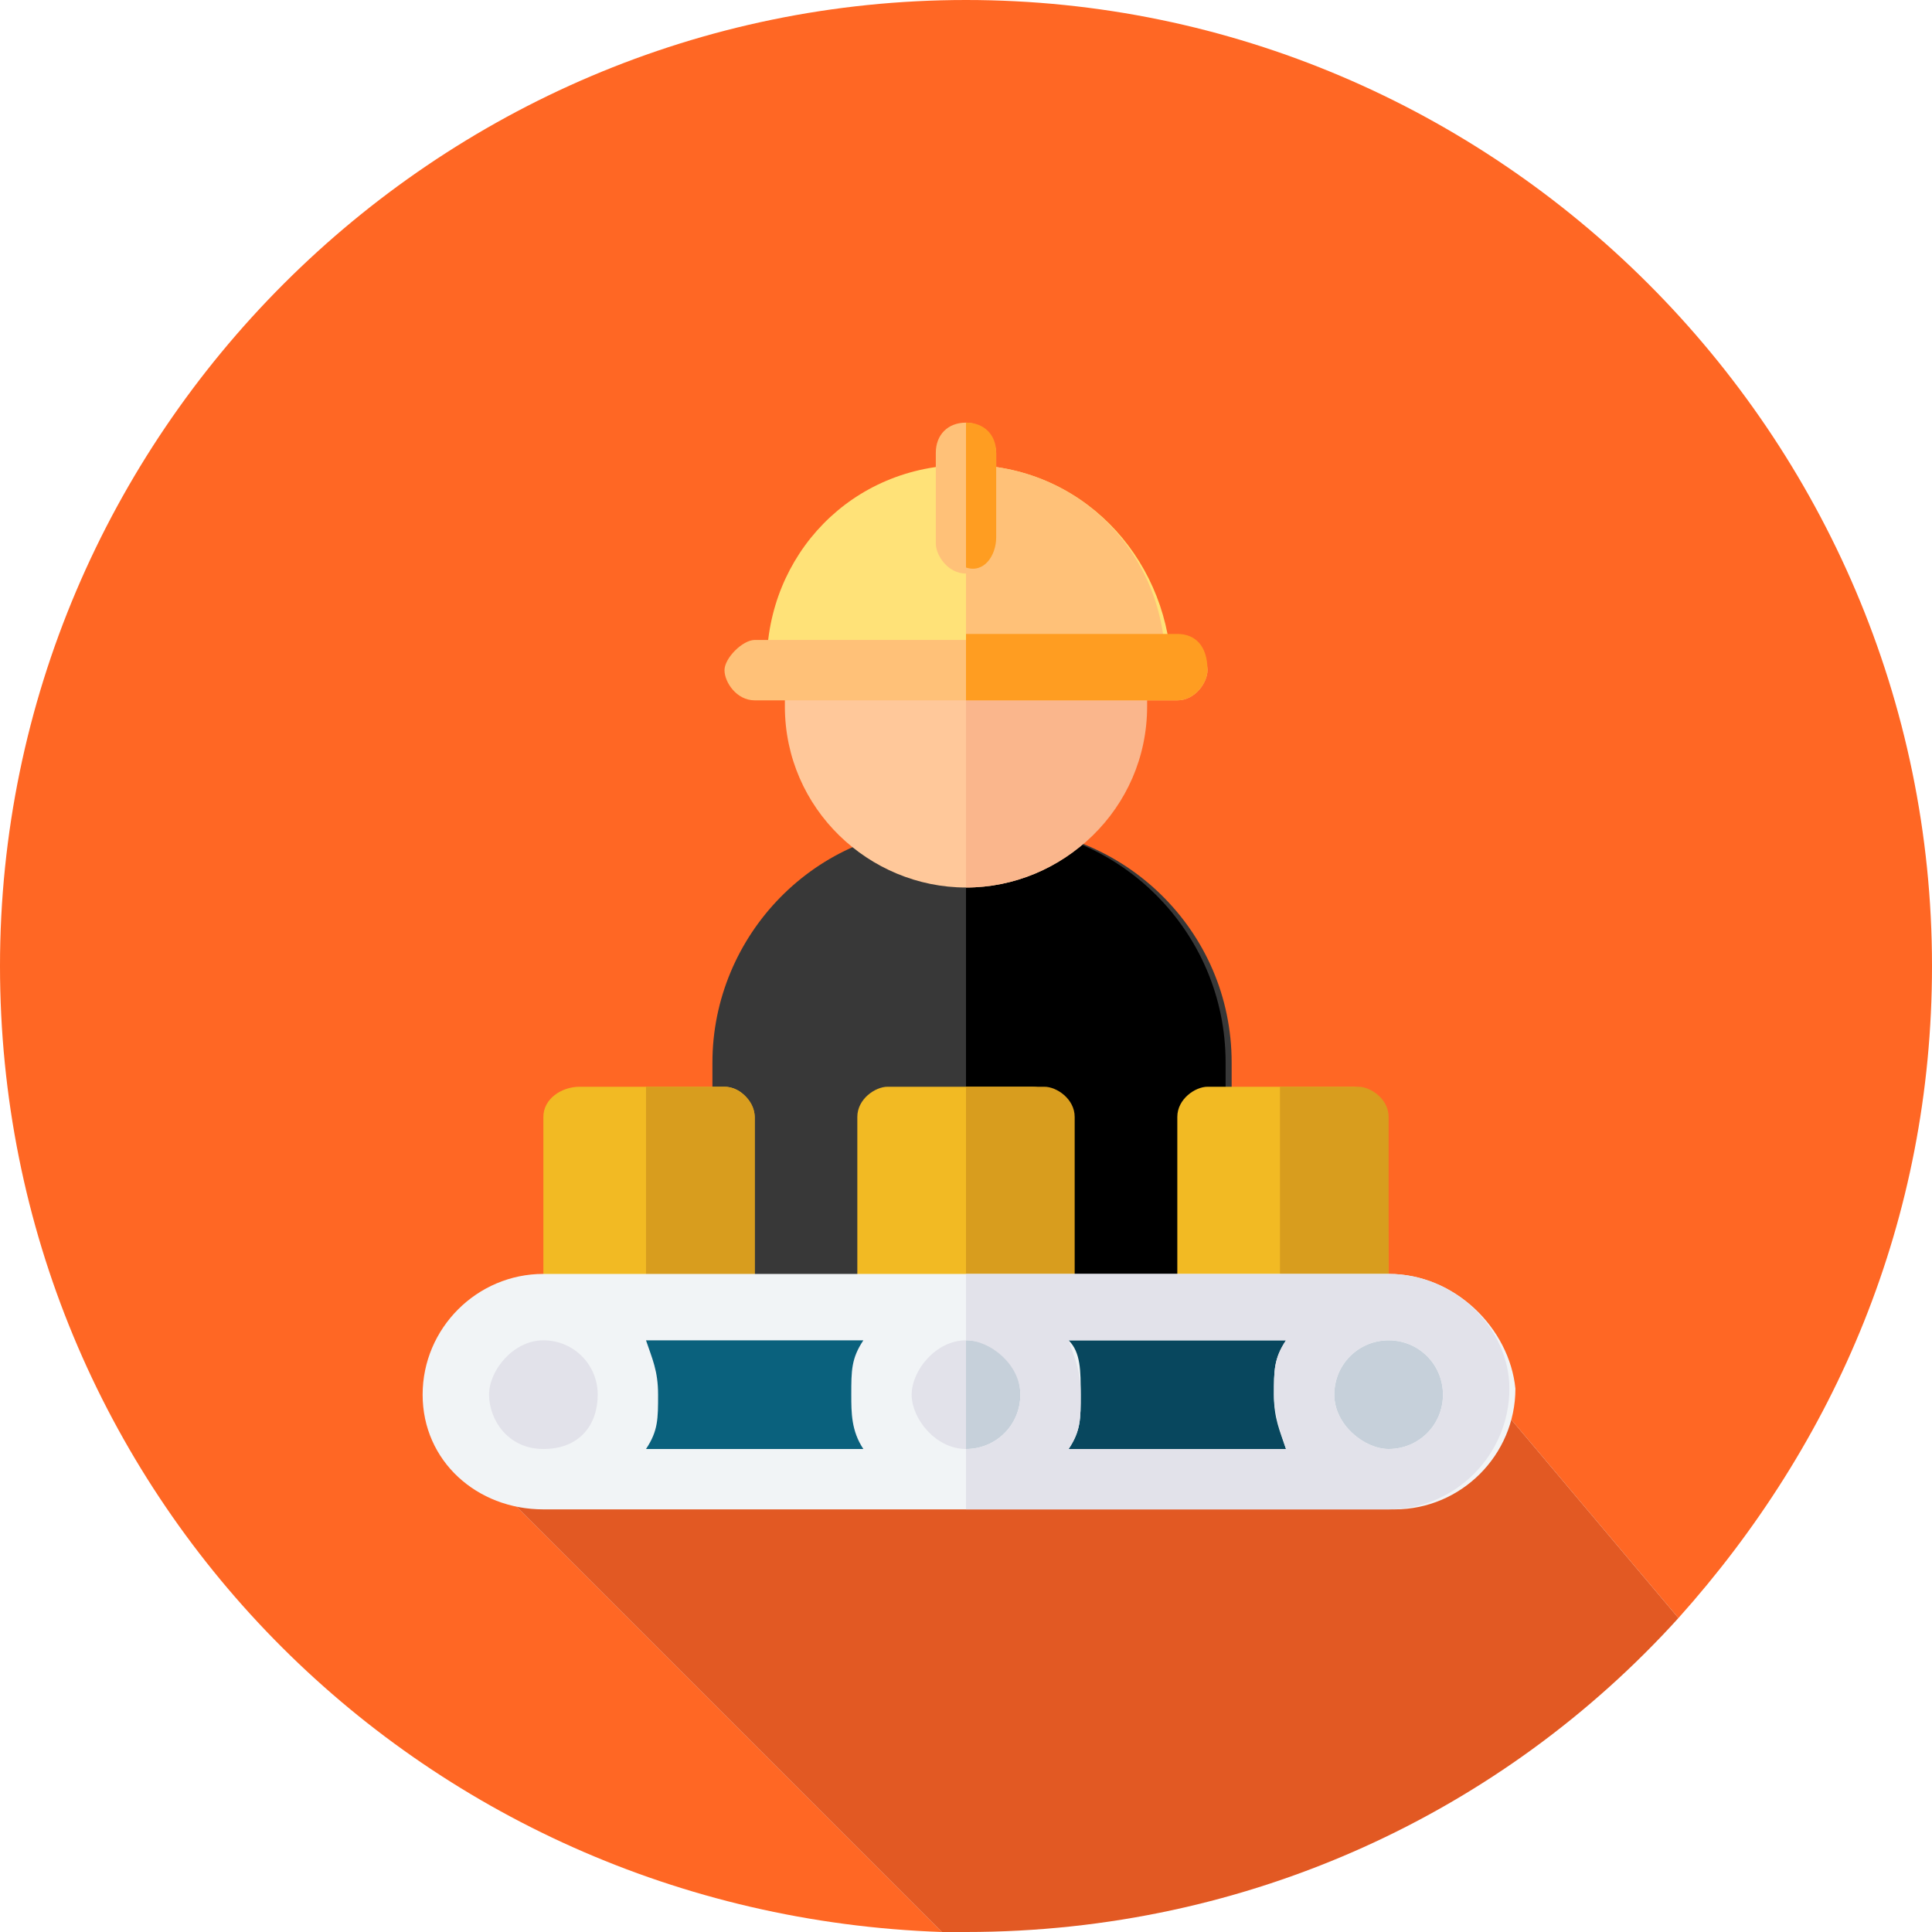 <?xml version="1.0" encoding="utf-8"?>
<!-- Generator: Adobe Illustrator 24.1.3, SVG Export Plug-In . SVG Version: 6.00 Build 0)  -->
<svg version="1.1" id="Capa_1" xmlns="http://www.w3.org/2000/svg" xmlns:xlink="http://www.w3.org/1999/xlink" x="0px" y="0px"
	 viewBox="0 0 32 32" style="enable-background:new 0 0 32 32;" xml:space="preserve">
<style type="text/css">
	.st0{fill:#FF6724;}
	.st1{fill:#E25923;}
	.st2{fill:#383838;}
	.st3{fill:#FFC89A;}
	.st4{fill:#FAB68C;}
	.st5{fill:#FFE278;}
	.st6{fill:#FFC178;}
	.st7{fill:#FF9D21;}
	.st8{fill:#F2BA23;}
	.st9{fill:#D89D1E;}
	.st10{fill:#0A617D;}
	.st11{fill:#08475E;}
	.st12{fill:#C6D0DA;}
	.st13{fill:#E2E2EA;}
	.st14{fill:#F1F4F6;}
</style>
<path class="st0" d="M23,21.1l4.8,5.7C30.4,23.9,32,20.2,32,16c0-8.8-7.2-16-16-16S0,7.2,0,16c0,8.7,6.9,15.7,15.6,16l-7.1-7.1
	L23,21.1z"/>
<path class="st1" d="M27.8,26.8L23,21.1L8.5,24.9l7.1,7.1c0.1,0,0.3,0,0.4,0C20.7,32,24.9,30,27.8,26.8z"/>
<g>
	<g>
		<g>
			<g>
				<g>
					<path class="st2" d="M19.8,22.2h-7.5c-0.3,0-0.5-0.3-0.5-0.5v-4.1c0-2.1,1.7-3.9,3.9-3.9h0.8c2.1,0,3.9,1.7,3.9,3.9v4.1
						C20.3,21.9,20,22.2,19.8,22.2z"/>
				</g>
			</g>
		</g>
	</g>
	<path d="M16.5,13.7H16v8.5h3.8c0.3,0,0.5-0.3,0.5-0.5v-4.1C20.3,15.4,18.5,13.7,16.5,13.7z"/>
	<g>
		<g>
			<path class="st3" d="M16,14.7c-1.6,0-3-1.3-3-3v-0.7c0-0.3,0.3-0.5,0.5-0.5h4.9c0.3,0,0.5,0.3,0.5,0.5v0.7
				C19,13.4,17.6,14.7,16,14.7z"/>
			<path class="st4" d="M18.4,10.5H16v4.2c1.6,0,3-1.3,3-3v-0.7C19,10.7,18.8,10.5,18.4,10.5z"/>
			<path class="st5" d="M16,7.7c-1.9,0-3.3,1.5-3.3,3.3h6.7C19.3,9.2,17.9,7.7,16,7.7z"/>
			<g>
				<path class="st6" d="M16,7.7V11h3.3C19.3,9.2,17.9,7.7,16,7.7z"/>
				<path class="st6" d="M19.5,11.6h-7c-0.3,0-0.5-0.3-0.5-0.5s0.3-0.5,0.5-0.5h7c0.3,0,0.5,0.3,0.5,0.5S19.8,11.6,19.5,11.6z"/>
				<path class="st6" d="M16,9.5c-0.3,0-0.5-0.3-0.5-0.5V7.5C15.5,7.2,15.7,7,16,7c0.3,0,0.5,0.3,0.5,0.5V9
					C16.5,9.2,16.3,9.5,16,9.5z"/>
			</g>
			<path class="st7" d="M19.5,10.5H16v1.1h3.5c0.3,0,0.5-0.3,0.5-0.5C20,10.7,19.8,10.5,19.5,10.5z"/>
			<path class="st7" d="M16.5,8.9V7.5C16.5,7.2,16.3,7,16,7v2.4C16.3,9.5,16.5,9.2,16.5,8.9z"/>
		</g>
	</g>
	<g>
		<g>
			<g>
				<g>
					<path class="st8" d="M17.8,21.6h-3.6v-3.1c0-0.3,0.3-0.5,0.5-0.5h2.4c0.3,0,0.5,0.3,0.5,0.5L17.8,21.6L17.8,21.6z"/>
				</g>
				<path class="st9" d="M17.8,21.6v-3.1c0-0.3-0.3-0.5-0.5-0.5H16v3.7H17.8z"/>
				<g>
					<path class="st8" d="M12.5,21.6H9v-3.1C9,18.2,9.3,18,9.6,18H12c0.3,0,0.5,0.3,0.5,0.5V21.6z"/>
				</g>
				<path class="st9" d="M12.5,21.6v-3.1c0-0.3-0.3-0.5-0.5-0.5h-1.3v3.7H12.5z"/>
				<g>
					<path class="st8" d="M23,21.6h-3.5v-3.1c0-0.3,0.3-0.5,0.5-0.5h2.4c0.3,0,0.5,0.3,0.5,0.5C23,18.5,23,21.6,23,21.6z"/>
				</g>
				<path class="st9" d="M23,21.6v-3.1c0-0.3-0.3-0.5-0.5-0.5h-1.3v3.7H23z"/>
			</g>
			<g>
				<path class="st10" d="M23,24.5H9c-0.8,0-1.4-0.6-1.4-1.4c0-0.8,0.6-1.4,1.4-1.4h14.1c0.8,0,1.4,0.6,1.4,1.4
					C24.5,23.9,23.8,24.5,23,24.5z"/>
				<path class="st11" d="M23,21.6h-7v2.8h7c0.8,0,1.4-0.6,1.4-1.4C24.4,22.2,23.8,21.6,23,21.6z"/>
				<circle class="st12" cx="23" cy="23.1" r="1.4"/>
				<circle class="st13" cx="16" cy="23.1" r="1.4"/>
				<path class="st12" d="M17.4,23.1c0-0.8-0.6-1.4-1.4-1.4v2.8C16.8,24.5,17.4,23.8,17.4,23.1z"/>
				<circle class="st13" cx="9" cy="23.1" r="1.4"/>
				<path class="st14" d="M23,21.1H9c-1.1,0-2,0.9-2,2c0,1.1,0.9,1.9,2,1.9h14.1c1.1,0,2-0.9,2-2C25,22,24.1,21.1,23,21.1z
					 M15.1,23.1c0-0.4,0.4-0.9,0.9-0.9c0.5,0,0.9,0.4,0.9,0.9S16.5,24,16,24C15.5,24,15.1,23.5,15.1,23.1z M14.3,24h-3.6
					c0.2-0.3,0.2-0.5,0.2-0.9c0-0.4-0.1-0.6-0.2-0.9h3.6c-0.2,0.3-0.2,0.5-0.2,0.9C14.1,23.4,14.1,23.7,14.3,24z M17.7,22.2h3.6
					c-0.2,0.3-0.2,0.5-0.2,0.9c0,0.4,0.1,0.6,0.2,0.9h-3.6c0.2-0.3,0.2-0.5,0.2-0.9C17.9,22.7,17.9,22.4,17.7,22.2z M8.1,23.1
					c0-0.4,0.4-0.9,0.9-0.9c0.5,0,0.9,0.4,0.9,0.9S9.6,24,9,24S8.1,23.5,8.1,23.1z M23,24c-0.4,0-0.9-0.4-0.9-0.9s0.4-0.9,0.9-0.9
					s0.9,0.4,0.9,0.9S23.5,24,23,24z"/>
				<path class="st13" d="M23,21.1h-7v1.1c0.4,0,0.9,0.4,0.9,0.9c0,0.5-0.4,0.9-0.9,0.9v1h7c1.1,0,2-0.9,2-2
					C25,22,24.1,21.1,23,21.1z M21.3,24h-3.6c0.2-0.3,0.2-0.5,0.2-0.9c0-0.4-0.1-0.6-0.2-0.9h3.6c-0.2,0.3-0.2,0.5-0.2,0.9
					C21.1,23.4,21.2,23.7,21.3,24z M23,24c-0.4,0-0.9-0.4-0.9-0.9s0.4-0.9,0.9-0.9s0.9,0.4,0.9,0.9S23.5,24,23,24z"/>
			</g>
		</g>
	</g>
</g>
</svg>
